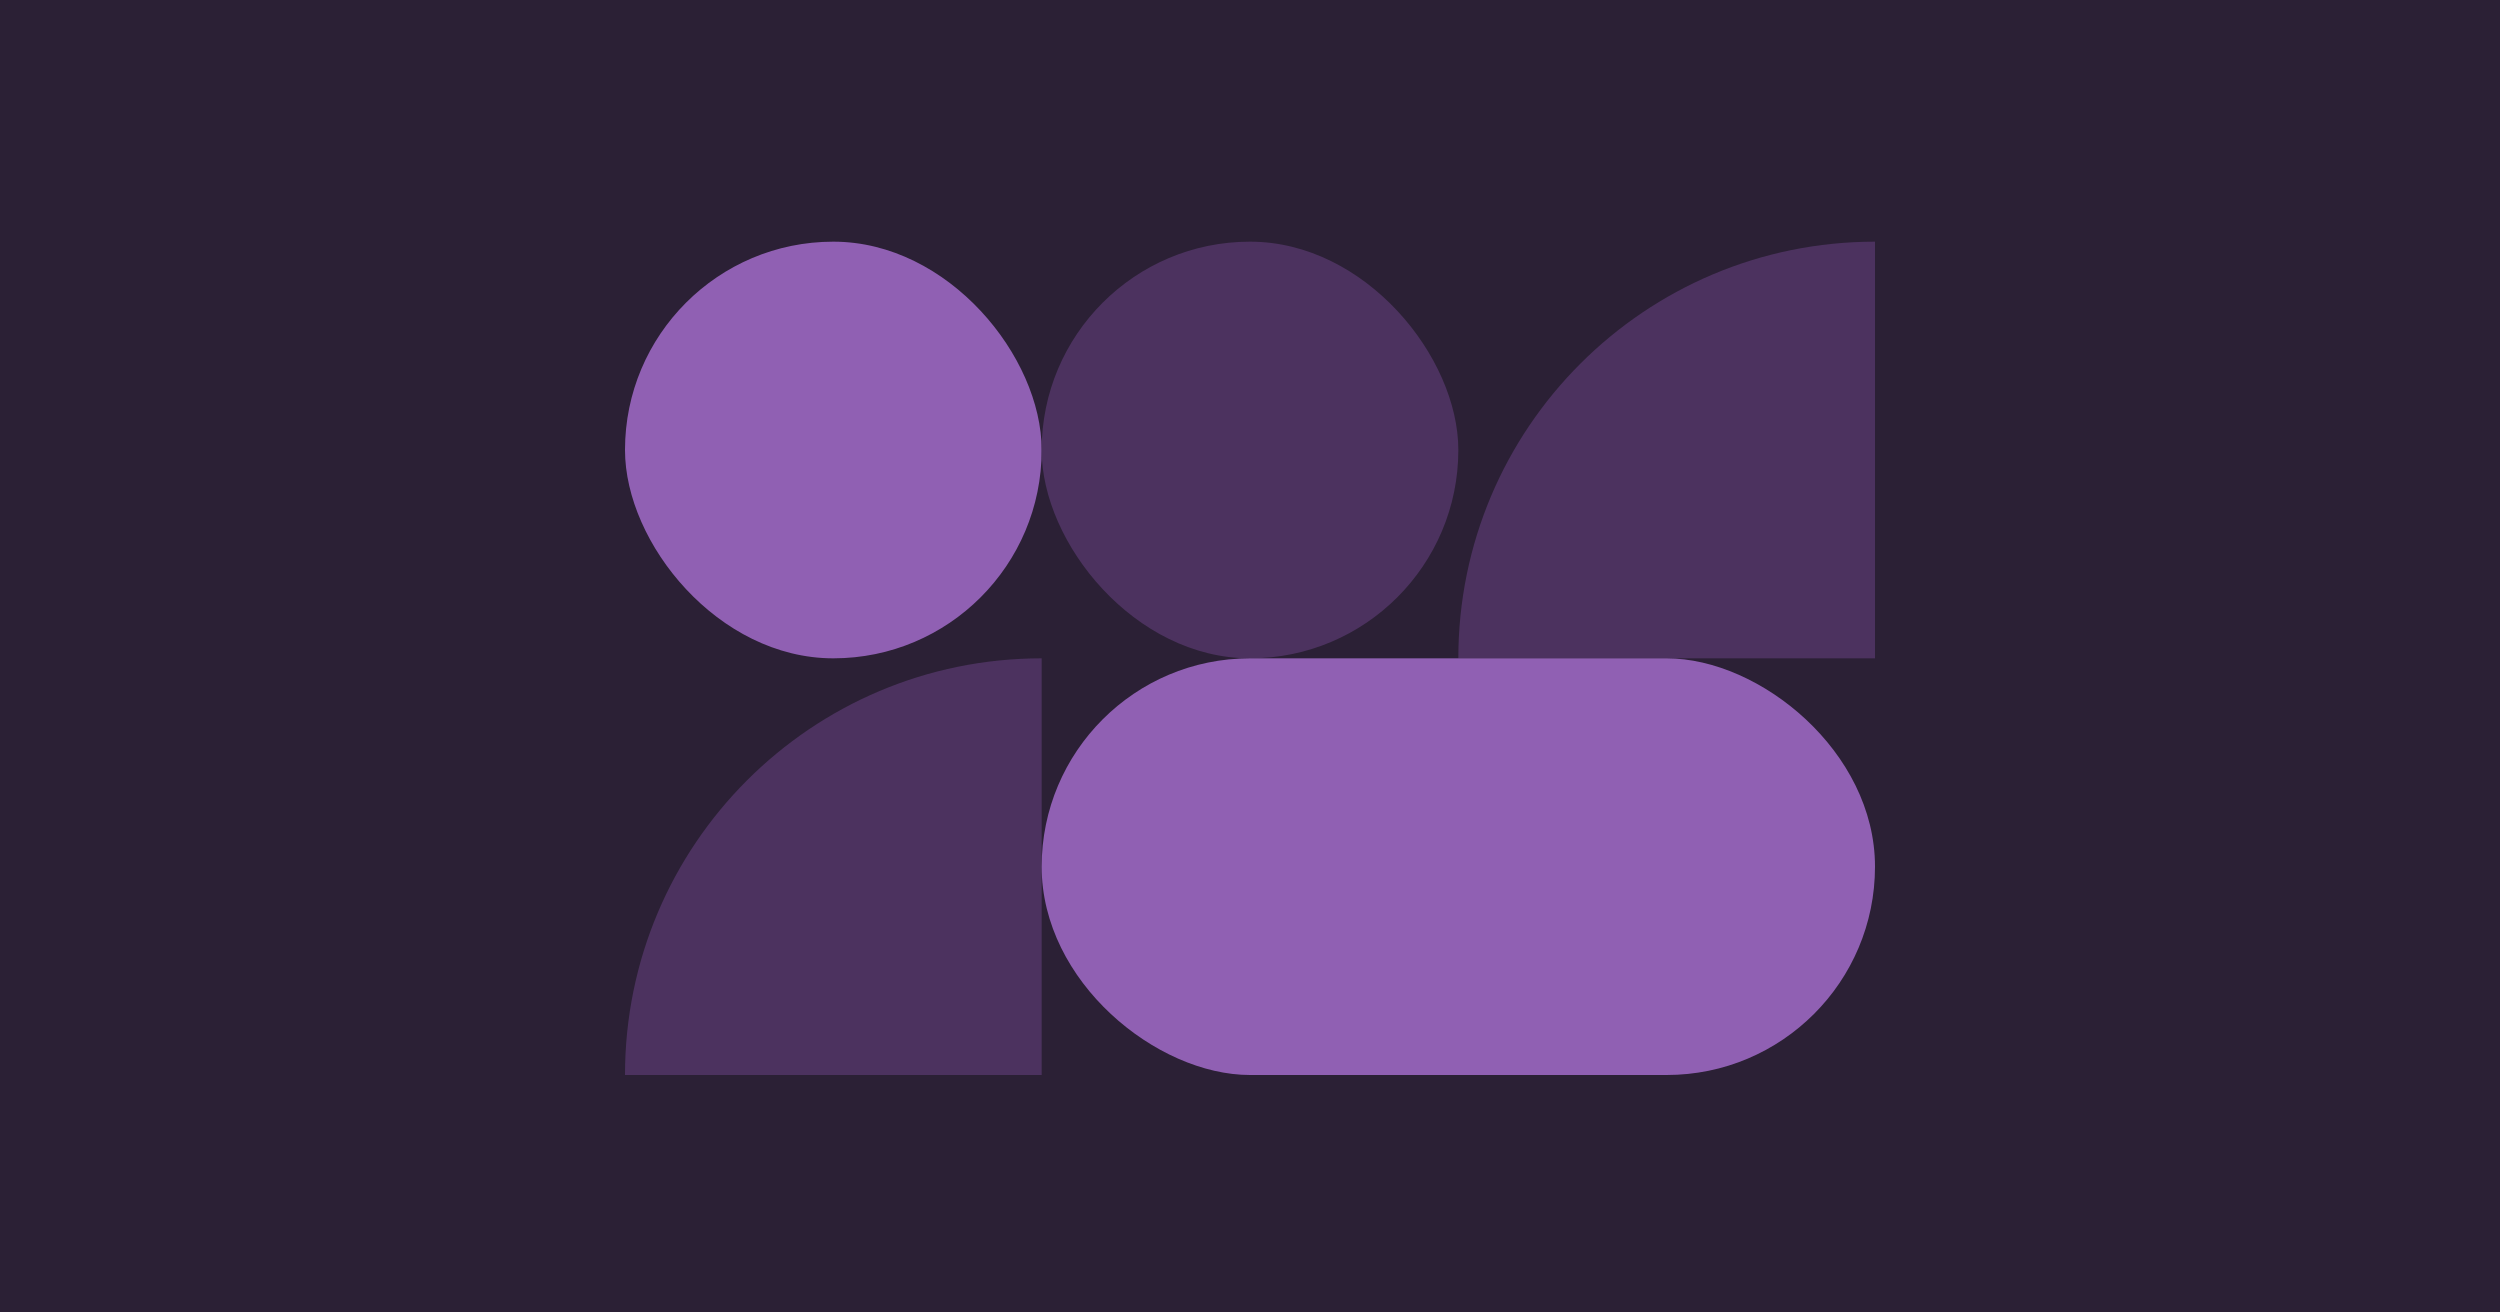 <svg xmlns="http://www.w3.org/2000/svg" fill="none" viewBox="0 0 600 315" height="315" width="600">
<rect fill="#2B2035" height="315" width="600"></rect>
<path fill="#4C325F" d="M350 158C350 102.76 394.76 58 450 58L450 158L350 158Z"></path>
<path fill="#4C325F" d="M150 258C150 202.76 194.76 158 250 158L250 258L150 258Z"></path>
<rect fill="#9060B3" transform="rotate(-180 250 158)" rx="50" height="100" width="100" y="158" x="250"></rect>
<rect fill="#4C325F" transform="rotate(-180 350 158)" rx="50" height="100" width="100" y="158" x="350"></rect>
<rect fill="#9060B3" transform="matrix(4.37114e-08 -1 -1 -4.37114e-08 450 258)" rx="50" height="200" width="100"></rect>
</svg>
